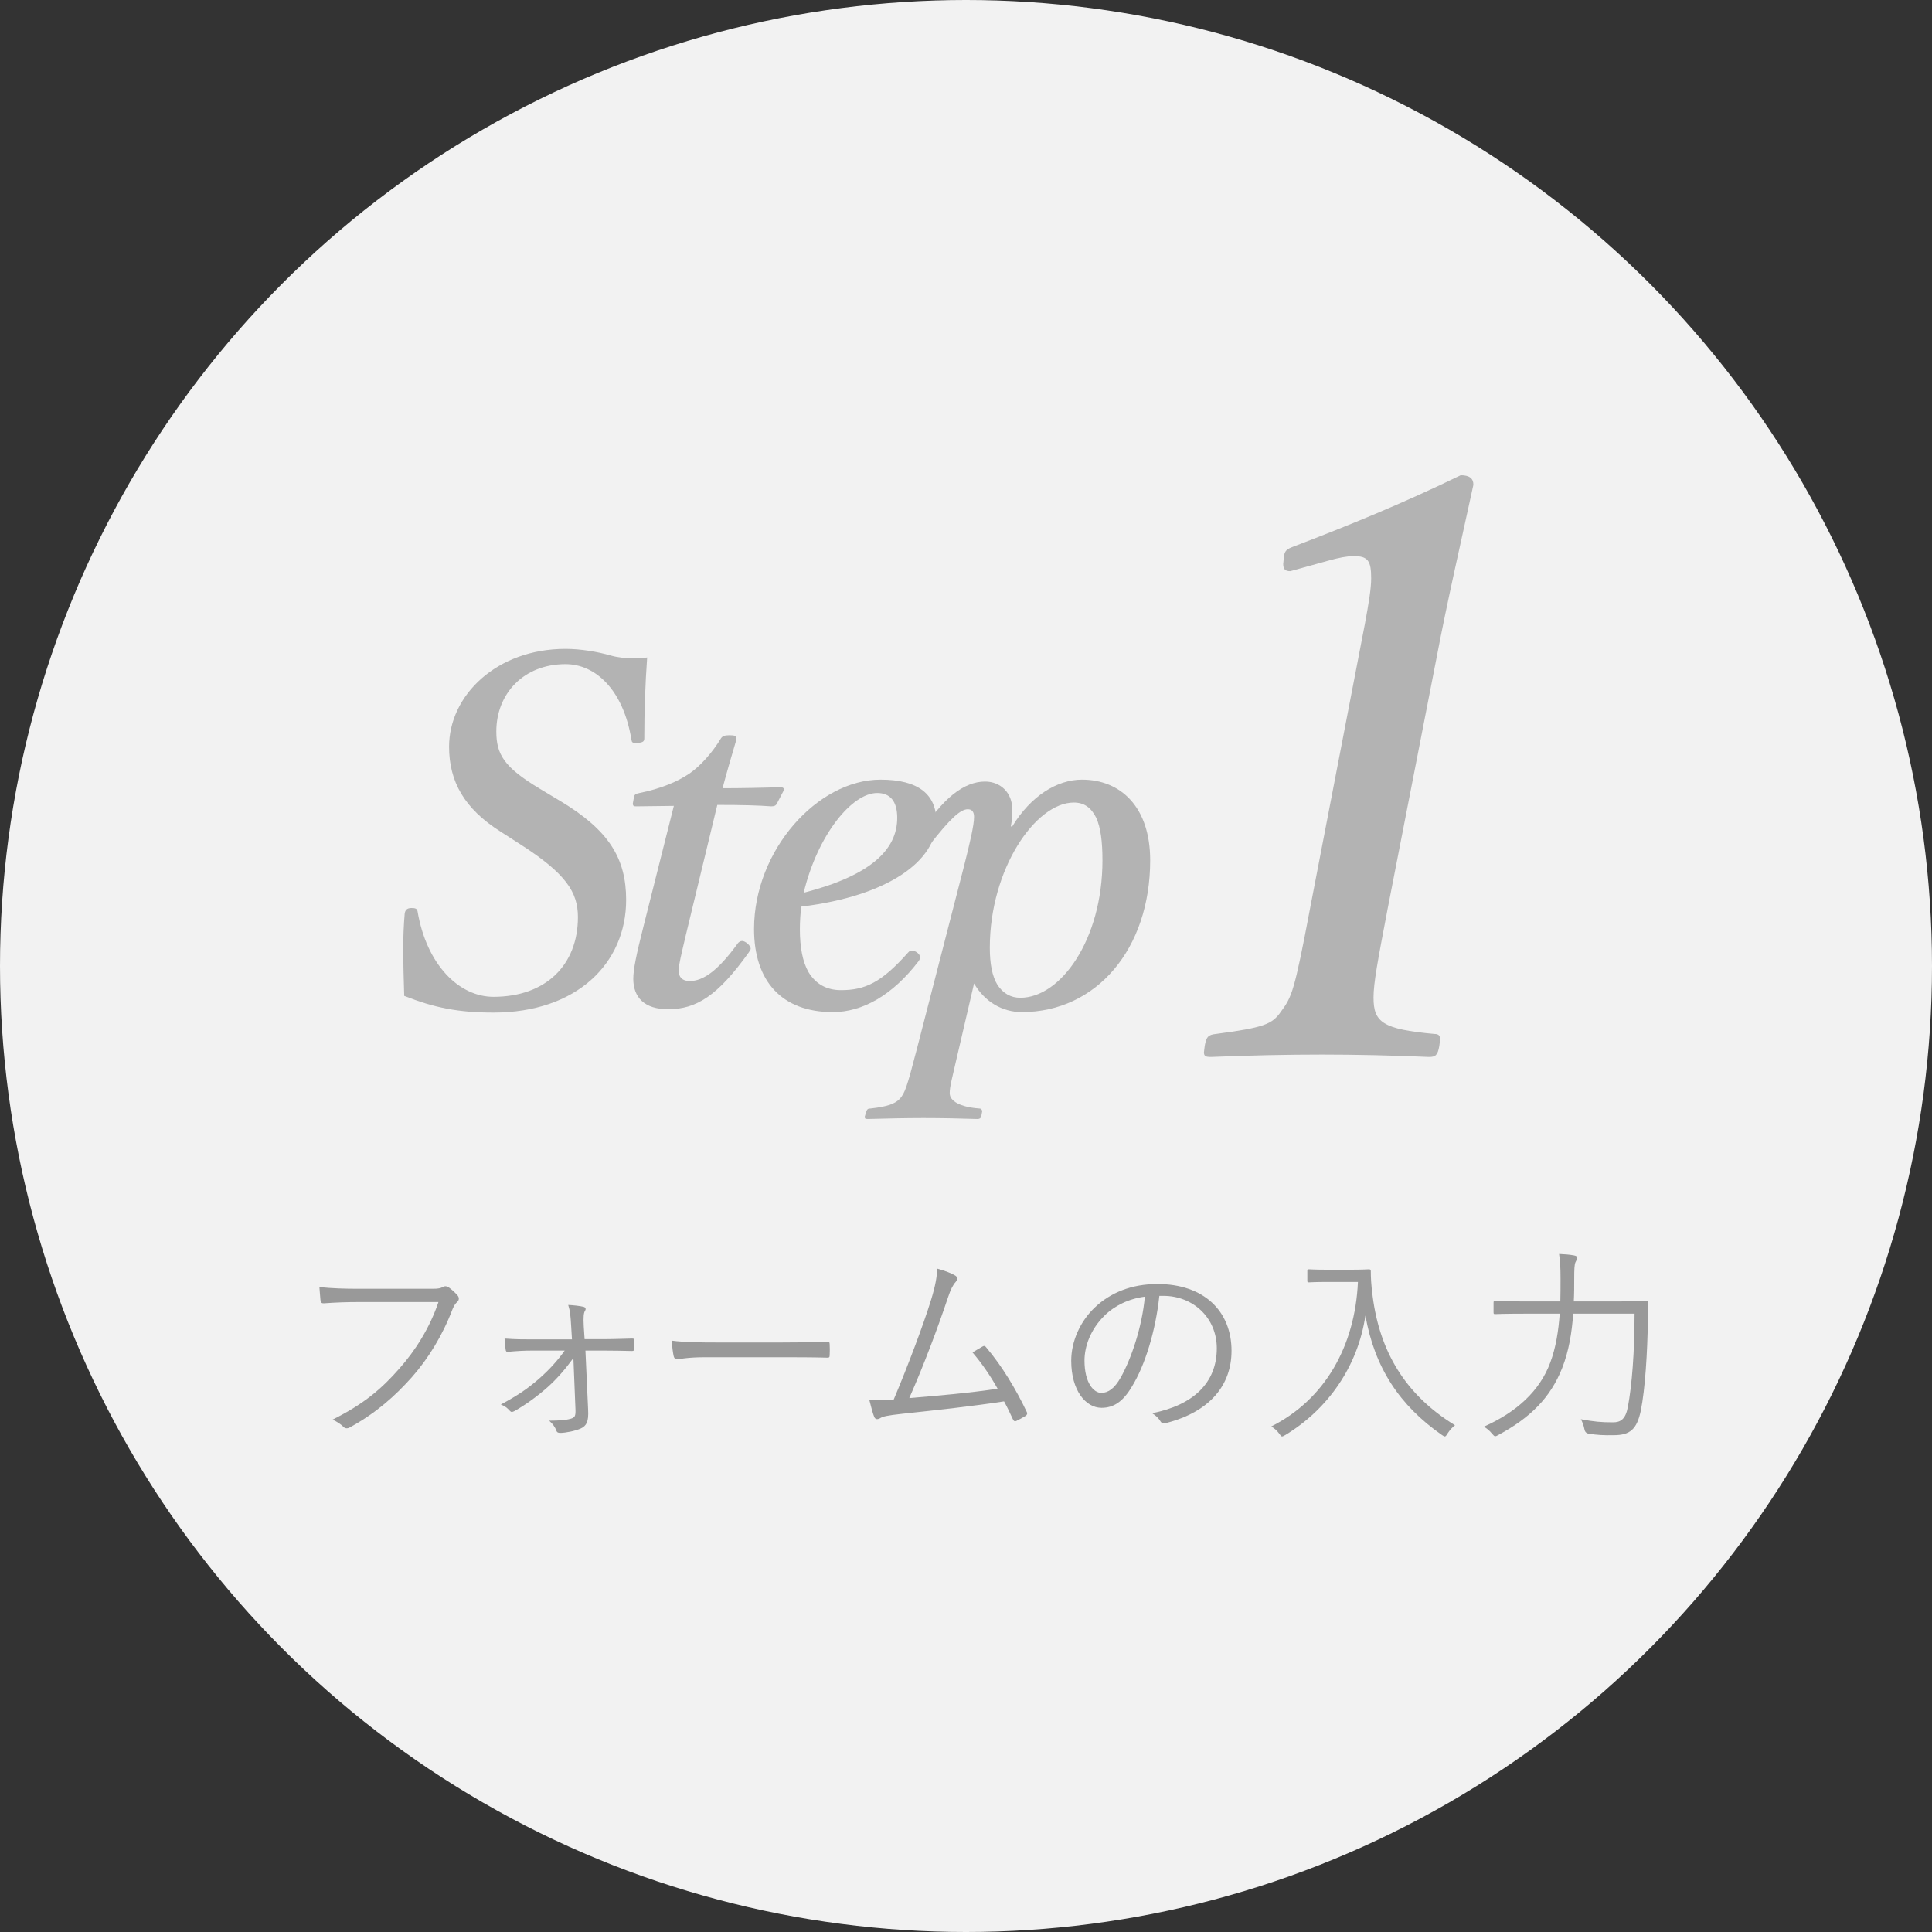 <?xml version="1.0" encoding="UTF-8"?><svg id="_レイヤー_2" xmlns="http://www.w3.org/2000/svg" width="205" height="205" viewBox="0 0 205 205"><rect x="0" y="0" width="205" height="205" fill="#333333" stroke="none"/><defs><style>.cls-1{fill:#f2f2f2;}.cls-2{fill:#999;}.cls-3{fill:#b3b3b3;}</style></defs><g id="_レイヤー_1-2"><g><circle class="cls-1" cx="102.5" cy="102.5" r="102.5"/><g><path class="cls-2" d="m38.094,138.159c-1.298,0-2.508.044-3.696.132-.264.021-.352-.066-.396-.353-.022-.308-.089-.989-.11-1.364,1.364.133,2.597.177,4.225.177h7.789c.638,0,.858-.066,1.1-.198.177-.11.396-.088.572.021.374.265.727.595.99.902.176.242.154.484-.065.683-.198.176-.33.396-.484.748-1.057,2.794-2.597,5.28-4.312,7.217-1.782,2.002-3.807,3.807-6.535,5.303-.264.176-.55.176-.748-.044-.264-.264-.683-.55-1.145-.748,3.367-1.672,5.259-3.322,7.107-5.435,1.65-1.849,3.212-4.291,4.137-7.041h-8.428Z"/><path class="cls-2" d="m60.842,144.1c-.836,1.145-1.716,2.179-2.75,3.103-1.122.99-2.376,1.893-3.521,2.53-.22.11-.33.132-.484-.044-.264-.308-.55-.506-.946-.66,1.761-.946,2.839-1.672,4.049-2.729,1.078-.946,1.958-1.914,2.729-2.992h-3.41c-.881,0-1.673.044-2.597.132-.176.022-.242-.044-.264-.264-.044-.265-.088-.727-.11-1.145,1.232.088,1.937.088,2.948.088h4.203l-.088-1.452c-.066-1.012-.089-1.496-.309-2.2.55.022,1.298.11,1.628.198.242.066.265.264.154.418-.132.22-.198.572-.132,1.694l.088,1.32h1.914c1.078,0,2.091-.044,3.103-.066.198,0,.265.022.265.221v.857c0,.198-.089.242-.265.242-.99-.021-1.914-.044-3.08-.044h-1.849l.286,6.293c.066,1.254-.176,1.672-.748,1.958-.616.286-1.672.484-2.2.484-.264,0-.353-.066-.418-.22-.132-.396-.396-.748-.771-1.078,1.078,0,1.782-.066,2.267-.198.462-.132.55-.286.528-.969l-.221-5.479Z"/><path class="cls-2" d="m74.833,144.012c-1.914,0-2.839.22-2.971.22-.198,0-.308-.088-.374-.308-.088-.374-.176-1.078-.22-1.672,1.342.176,3.036.197,4.862.197h6.755c1.519,0,3.146-.021,4.819-.065.264-.022.33.021.33.264.021.33.021.792,0,1.145,0,.242-.066.286-.33.264-1.65-.044-3.279-.044-4.753-.044h-8.119Z"/><path class="cls-2" d="m101.41,135.387c.198.132.22.374-.021.66-.265.286-.528.792-.793,1.605-1.078,3.213-2.574,7.218-4.114,10.694,2.971-.242,6.469-.551,9.373-.99-.726-1.299-1.628-2.641-2.662-3.851.353-.198.704-.44,1.034-.616.22-.132.309-.066.44.11,1.628,1.914,3.146,4.422,4.269,6.799.109.198.044.33-.11.439-.33.198-.66.374-.968.528-.176.088-.286.044-.396-.198-.286-.616-.594-1.275-.924-1.87-3.454.528-6.931.902-10.825,1.32-1.606.176-2.003.286-2.245.418-.308.198-.571.22-.704-.088-.132-.308-.33-1.012-.527-1.826.792.066,1.518.044,2.596-.022,1.585-3.762,3.19-8.075,3.938-10.495.507-1.628.639-2.553.683-3.389.814.22,1.562.506,1.958.771Z"/><path class="cls-2" d="m123.016,137.499c-.396,3.719-1.519,7.371-2.904,9.615-.946,1.606-1.937,2.267-3.234,2.267-1.65,0-3.213-1.805-3.213-4.995,0-2.024.924-4.181,2.553-5.699,1.628-1.518,3.828-2.442,6.601-2.442,4.929,0,7.855,2.883,7.855,7.086,0,3.586-2.223,6.469-6.997,7.679-.265.066-.418.022-.572-.242-.132-.22-.418-.55-.858-.814,4.356-.857,6.865-3.212,6.865-6.887,0-3.256-2.53-5.566-5.677-5.566h-.418Zm-5.831,2.112c-1.475,1.452-2.112,3.256-2.112,4.753,0,2.397.99,3.432,1.782,3.432.748,0,1.408-.483,2.046-1.605,1.123-1.98,2.289-5.392,2.575-8.604-1.717.22-3.234.968-4.291,2.024Z"/><path class="cls-2" d="m143.188,134.727c1.496,0,1.937-.044,2.068-.044s.198.044.198.198c0,.571.021,1.386.198,2.684.748,5.787,3.41,10.408,8.735,13.664-.265.198-.551.506-.793.881-.132.22-.197.308-.285.308-.066,0-.154-.044-.309-.154-4.488-3.124-7.15-7.15-8.119-12.674-.792,5.391-3.982,9.945-8.493,12.674-.176.088-.264.154-.352.154-.089,0-.154-.088-.309-.308-.22-.309-.528-.572-.836-.749,5.677-2.86,8.89-8.493,9.197-15.336h-3.124c-1.519,0-1.959.044-2.068.044-.154,0-.177-.021-.177-.176v-1.034c0-.154.022-.176.177-.176.109,0,.55.044,2.068.044h2.222Z"/><path class="cls-2" d="m171.592,138.093c2.244,0,2.971-.044,3.103-.044.154,0,.198.044.198.198-.044.638-.044,1.298-.044,1.914-.044,3.322-.286,7.239-.748,9.527-.418,1.958-1.122,2.597-2.883,2.597-1.078.021-1.782-.022-2.597-.154q-.439-.044-.506-.506c-.088-.418-.22-.771-.374-1.034,1.408.264,2.156.33,3.411.33.792,0,1.342-.309,1.584-1.673.418-2.222.704-5.742.704-9.857h-6.513c-.133,1.98-.463,3.983-1.167,5.766-1.254,3.168-3.388,5.28-6.776,7.106-.154.088-.242.132-.33.132-.11,0-.176-.088-.33-.264-.286-.352-.594-.594-.88-.748,3.521-1.562,5.94-3.828,7.041-6.777.615-1.649.88-3.388,1.012-5.215h-3.763c-2.222,0-2.971.045-3.08.045-.154,0-.176-.022-.176-.177v-1.034c0-.153.021-.176.176-.176.109,0,.858.044,3.08.044h3.829c.021-.792.021-1.606.021-2.42,0-1.232-.044-1.849-.154-2.619.528.022,1.123.066,1.585.154.22.044.33.11.33.22,0,.198-.088.33-.177.507-.109.242-.132.726-.132,1.76,0,.792,0,1.584-.044,2.398h4.599Z"/></g><g><path class="cls-3" d="m53.12,88.247c-3.849-2.431-5.47-5.317-5.47-9.015,0-5.419,5.014-10.382,12.357-10.382,1.62,0,3.394.304,4.812.709.709.202,1.62.304,2.481.304.354,0,.81,0,1.367-.102-.203,2.887-.304,5.723-.304,8.609,0,.305-.152.456-.912.456-.354,0-.405-.051-.455-.354-.861-5.267-3.799-8.002-6.989-8.002-4.457,0-7.344,3.141-7.344,7.142,0,2.431.811,3.798,4.609,6.077l2.278,1.367c5.014,3.038,6.888,5.976,6.888,10.433,0,6.735-5.267,11.952-14.079,11.952-3.697,0-6.279-.507-9.47-1.772-.051-1.57-.102-3.495-.102-5.115,0-1.216.051-2.381.151-3.596.051-.354.203-.608.709-.608.405,0,.608.051.659.355.962,5.672,4.405,9.064,8.052,9.064,5.571,0,8.964-3.393,8.964-8.457,0-2.634-1.266-4.608-6.077-7.698l-2.127-1.367Z"/><path class="cls-3" d="m67.501,85.562c-.253,0-.354-.05-.354-.304l.102-.557c.051-.405.152-.456.607-.558,2.279-.455,4.052-1.215,5.318-2.076,1.164-.811,2.431-2.229,3.342-3.747.152-.203.354-.305.861-.305.607,0,.76.051.76.456-.507,1.722-1.013,3.444-1.469,5.166,2.076,0,4.152-.051,6.229-.102.151,0,.304.102.304.253l-.76,1.469c-.102.203-.253.304-.607.304-1.317-.101-3.039-.151-5.723-.151l-3.343,13.825c-.456,1.976-.76,3.141-.76,3.748,0,.709.405,1.114,1.165,1.114,1.418,0,2.987-1.063,5.114-4.001.102-.151.305-.253.456-.253.354,0,.912.506.912.811,0,.101-.102.253-.203.404-3.292,4.609-5.57,6.027-8.559,6.027-2.532,0-3.697-1.267-3.697-3.241,0-.963.304-2.481,1.114-5.673l3.19-12.66-4.001.05Z"/><path class="cls-3" d="m84.872,98.578c0,1.976.304,3.495.911,4.559.76,1.266,1.925,1.924,3.444,1.924,2.582,0,4.305-.81,7.141-4.001.151-.151.202-.202.354-.202.456,0,.911.405.911.709,0,.102-.051.253-.151.405-2.786,3.646-5.977,5.419-9.116,5.419-5.419,0-8.356-3.292-8.356-8.812,0-8.355,6.736-15.852,13.421-15.852,4.103,0,5.926,1.621,5.926,4.457,0,4.152-5.115,7.9-14.333,9.015-.101.76-.151,1.62-.151,2.38Zm10.331-11.8c0-1.772-.76-2.634-2.127-2.634-2.685,0-6.33,4.457-7.799,10.585,7.09-1.823,9.926-4.558,9.926-7.951Z"/><path class="cls-3" d="m107.407,87.69c1.975-3.241,4.76-4.964,7.394-4.964,4.103,0,7.242,2.887,7.242,8.56,0,9.419-5.723,16.104-13.623,16.104-2.077,0-3.95-1.114-5.064-3.039l-1.672,7.191c-.709,3.09-.911,3.748-.911,4.457,0,.811,1.063,1.469,3.14,1.62.203,0,.304.152.304.305l-.101.557c-.051.152-.152.253-.405.253-1.823-.051-3.596-.101-5.723-.101-1.772,0-4.103.05-5.926.101-.253,0-.304-.051-.304-.253l.152-.507c.101-.304.202-.354.455-.354,1.823-.202,2.634-.506,3.141-1.063.506-.607.709-1.114,1.772-5.216l4.963-19.245c.709-2.785,1.114-4.558,1.114-5.419,0-.506-.203-.81-.658-.81-.76,0-1.823.911-4.103,3.849-.102.102-.202.151-.354.151-.456,0-.911-.354-.911-.709,0-.101,0-.202.101-.354,2.583-4.203,4.913-5.874,7.091-5.874,1.671,0,2.887,1.215,2.887,2.938,0,.557,0,1.063-.152,1.823h.152Zm-1.57,16.813c.607.911,1.418,1.367,2.431,1.367,4.254,0,8.711-6.128,8.711-14.585,0-2.026-.202-3.495-.658-4.508-.558-1.114-1.317-1.62-2.381-1.62-4.051,0-8.913,7.039-8.913,15.396,0,1.722.253,3.038.811,3.95Z"/><path class="cls-3" d="m136.241,59.004c.084-.588.337-.757,1.009-1.009,5.719-2.187,11.521-4.541,17.743-7.568.926,0,1.346.337,1.346,1.01-1.346,6.223-2.774,12.361-3.952,18.584l-5.13,26.32c-1.093,5.718-1.514,7.988-1.514,9.502,0,2.607.926,3.364,6.476,3.868.42,0,.589.169.589.589l-.084.673c-.169,1.009-.421,1.178-1.094,1.178-3.868-.169-7.82-.253-11.353-.253-3.699,0-7.736.084-11.772.253-.589,0-.757-.085-.757-.505l.084-.673c.168-1.009.421-1.177,1.178-1.262,5.045-.672,5.97-1.009,6.896-2.354,1.177-1.598,1.43-2.102,3.111-11.016l5.802-30.104c.421-2.271.673-3.784.673-4.877,0-1.851-.336-2.355-1.85-2.355-.673,0-1.598.169-2.775.505l-3.952,1.094c-.505,0-.757-.169-.757-.757l.084-.842Z"/></g></g></g></svg>